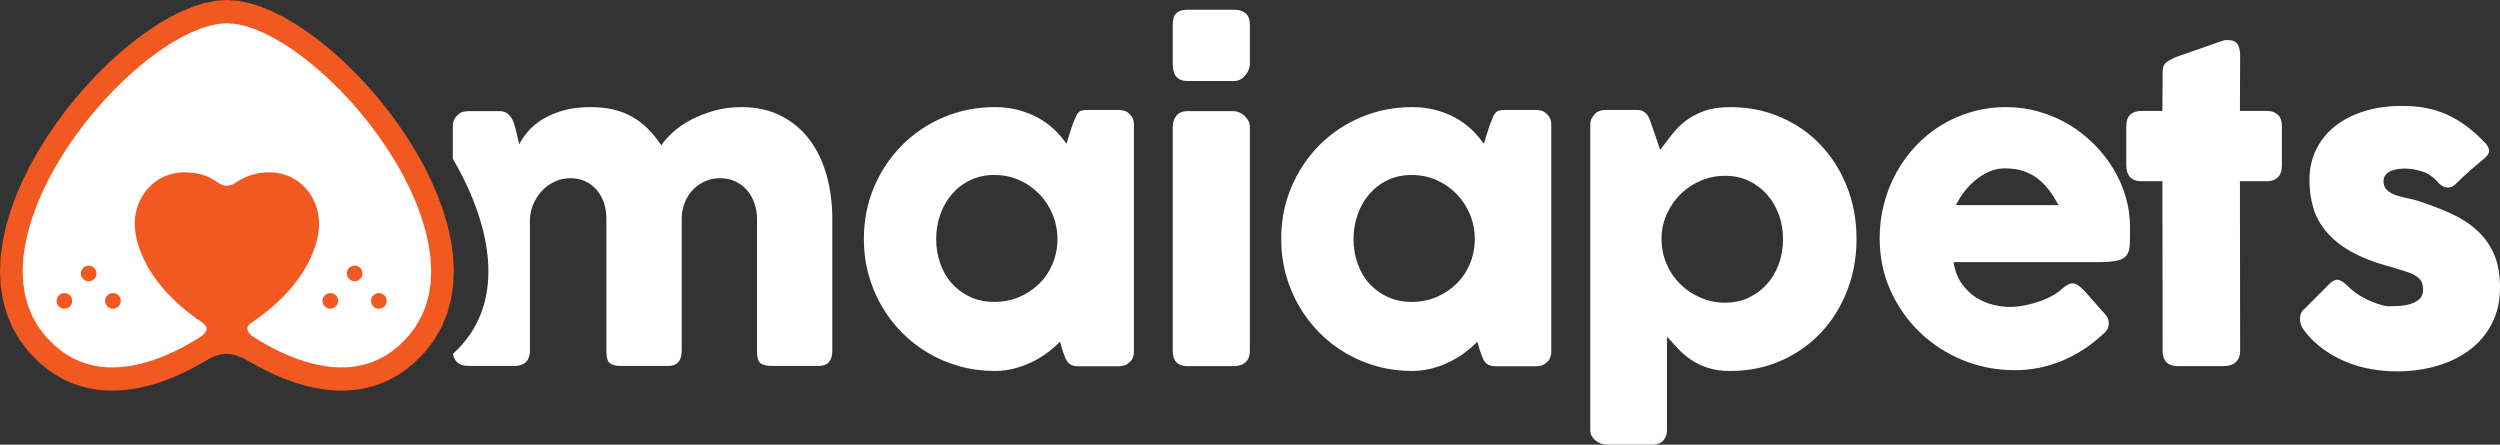 <?xml version="1.0" encoding="UTF-8"?>
<!DOCTYPE svg PUBLIC "-//W3C//DTD SVG 1.1//EN" "http://www.w3.org/Graphics/SVG/1.1/DTD/svg11.dtd">
<!-- Creator: CorelDRAW -->
<svg xmlns="http://www.w3.org/2000/svg" xml:space="preserve" width="251.137mm" height="44.668mm" version="1.1" style="shape-rendering:geometricPrecision; text-rendering:geometricPrecision; image-rendering:optimizeQuality; fill-rule:evenodd; clip-rule:evenodd"
viewBox="0 0 24999.46 4446.44"
 xmlns:xlink="http://www.w3.org/1999/xlink"
 xmlns:xodm="http://www.corel.com/coreldraw/odm/2003">
 <rect x="0" y="0" width="24999.46" height="4446.44" fill="#333333" stroke="none"/>
 <defs>
  <style type="text/css">
   <![CDATA[
    .fil2 {fill:#F15921}
    .fil1 {fill:#F15921;fill-rule:nonzero}
    .fil0 {fill:white;fill-rule:nonzero}
    .fil3 {fill:white;fill-rule:nonzero}
   ]]>
  </style>
 </defs>
 <g id="Camada_x0020_1">
  <g id="_1946063988448">
   <g>
    <g>
     <path class="fil0" d="M4064.07 3544.15c-746.04,663.41 -1795.05,-225.34 -1795.05,-225.34 0,0 -1049.01,888.75 -1795.03,225.34 -1173.12,-1043.22 805.66,-3428.04 1795.03,-3428.04 989.38,0 2968.15,2384.82 1795.05,3428.04z"/>
     <path id="_1" class="fil1" d="M2196.88 3229.31l144.28 0 1.64 1.37 8.04 6.56 13.48 10.73 18.74 14.52 23.8 17.88 28.6 20.8 33.14 23.28 37.42 25.31 41.41 26.89 45.17 28.01 48.66 28.72 51.85 28.95 54.8 28.75 57.45 28.11 59.83 27.04 61.93 25.52 63.74 23.6 65.23 21.24 66.47 18.5 67.39 15.32 68.06 11.81 68.41 7.9 68.52 3.64 68.41 -0.94 68.07 -5.84 67.57 -11.11 66.96 -16.7 66.29 -22.68 65.57 -29.09 64.81 -35.99 64.03 -43.43 63.23 -51.56 148.4 175.42 -78.34 63.89 -80.61 54.7 -82.37 45.76 -83.69 37.15 -84.54 28.95 -84.92 21.2 -84.91 13.98 -84.49 7.3 -83.76 1.17 -82.73 -4.38 -81.45 -9.4 -79.88 -13.84 -78.16 -17.77 -76.22 -21.18 -74.05 -24.11 -71.68 -26.53 -69.13 -28.49 -66.36 -29.98 -63.36 -31 -60.17 -31.56 -56.75 -31.7 -53.1 -31.33 -49.25 -30.54 -45.17 -29.32 -40.84 -27.62 -36.28 -25.49 -31.51 -22.92 -26.49 -19.91 -21.21 -16.41 -15.69 -12.48 -9.82 -8.01 -4.43 -3.68 144.28 0 -144.28 -179zm144.28 0l-144.28 179c-48.21,-40.84 -55,-114.04 -15.16,-163.46 39.84,-49.42 111.23,-56.38 159.44,-15.54zm-1792.97 227.13l0 0 63.23 51.56 64.02 43.43 64.81 35.99 65.57 29.09 66.29 22.68 66.96 16.7 67.57 11.11 68.07 5.84 68.41 0.94 68.52 -3.64 68.4 -7.9 68.07 -11.81 67.39 -15.32 66.46 -18.5 65.25 -21.24 63.73 -23.6 61.92 -25.52 59.83 -27.04 57.45 -28.11 54.8 -28.75 51.85 -28.96 48.67 -28.71 45.15 -28.01 41.42 -26.89 37.42 -25.31 33.14 -23.28 28.6 -20.8 23.8 -17.88 18.74 -14.52 13.48 -10.73 8.04 -6.56 1.64 -1.37 144.28 179 -4.43 3.68 -9.82 8.01 -15.69 12.48 -21.21 16.41 -26.49 19.91 -31.51 22.92 -36.28 25.49 -40.84 27.62 -45.16 29.32 -49.25 30.54 -53.11 31.34 -56.75 31.69 -60.17 31.56 -63.36 31 -66.36 29.98 -69.12 28.49 -71.69 26.53 -74.05 24.11 -76.21 21.18 -78.16 17.77 -79.89 13.84 -81.44 9.4 -82.73 4.38 -83.76 -1.17 -84.49 -7.3 -84.91 -13.98 -84.92 -21.2 -84.54 -28.95 -83.69 -37.15 -82.37 -45.76 -80.6 -54.7 -78.34 -63.89 0 0 148.4 -175.42zm0 0l-148.4 175.42c-47.24,-42.01 -52.32,-115.34 -11.35,-163.78 40.97,-48.44 112.51,-53.64 159.75,-11.64zm1720.83 -3224.22l0 0 -80.43 5.83 -88.06 17.7 -94.62 29.6 -99.96 41.25 -104.13 52.44 -107.22 63.03 -109.28 72.98 -110.4 82.26 -110.61 90.8 -109.94 98.68 -108.43 105.81 -106.1 112.23 -102.96 117.89 -99 122.87 -94.27 127.08 -88.74 130.55 -82.45 133.27 -75.39 135.23 -67.58 136.42 -59.05 136.8 -49.8 136.38 -39.9 135.15 -29.34 133.1 -18.24 130.24 -6.63 126.64 5.44 122.37 17.88 117.58 30.78 112.49 44.29 107.27 58.57 102.04 73.99 96.8 90.76 91.42 -148.4 175.42 -110.98 -111.81 -92.35 -120.81 -73.84 -128.54 -55.76 -134.94 -38.38 -140 -21.92 -143.78 -6.55 -146.54 7.72 -148.44 20.9 -149.64 33.1 -150.22 44.32 -150.24 54.66 -149.74 64.15 -148.65 72.84 -147.03 80.72 -144.83 87.87 -142.03 94.24 -138.64 99.86 -134.64 104.77 -130.02 108.93 -124.76 112.4 -118.88 115.14 -112.36 117.22 -105.19 118.6 -97.37 119.35 -88.91 119.49 -79.79 119.05 -69.98 118.13 -59.45 116.79 -48.16 115.06 -35.94 113.08 -22.64 110.61 -7.9 0 0 0 232.22zm0 0l0 -232.22c62.53,0 113.24,51.99 113.24,116.11 0,64.12 -50.71,116.11 -113.24,116.11zm1720.85 3224.22l0 0 90.76 -91.42 73.97 -96.8 58.58 -102.04 44.29 -107.27 30.78 -112.49 17.88 -117.58 5.44 -122.37 -6.63 -126.64 -18.24 -130.24 -29.35 -133.1 -39.89 -135.15 -49.8 -136.38 -59.05 -136.8 -67.58 -136.42 -75.4 -135.23 -82.45 -133.27 -88.73 -130.55 -94.27 -127.08 -99.01 -122.87 -102.96 -117.89 -106.1 -112.23 -108.43 -105.81 -109.94 -98.68 -110.61 -90.8 -110.4 -82.26 -109.28 -72.98 -107.22 -63.03 -104.13 -52.44 -99.96 -41.25 -94.62 -29.6 -88.06 -17.7 -80.43 -5.83 0 -232.22 110.61 7.9 113.08 22.64 115.06 35.94 116.79 48.16 118.13 59.45 119.05 69.98 119.49 79.79 119.35 88.91 118.6 97.37 117.22 105.19 115.14 112.36 112.4 118.88 108.93 124.76 104.78 130.02 99.86 134.64 94.23 138.64 87.87 142.03 80.73 144.83 72.84 147.03 64.15 148.65 54.66 149.74 44.31 150.24 33.11 150.22 20.9 149.64 7.72 148.44 -6.55 146.54 -21.92 143.78 -38.38 140 -55.76 134.94 -73.83 128.54 -92.35 120.81 -110.98 111.81 0 0 -148.4 -175.42zm0 0l148.4 175.42c-47.24,42.01 -118.78,36.8 -159.75,-11.64 -40.97,-48.44 -35.9,-121.77 11.35,-163.78z"/>
    </g>
    <path class="fil1" d="M1398.17 2295.72c0,0 -6.44,-509.25 538.41,-515.28 0,0 -370.78,87.39 -538.41,515.28z"/>
    <path class="fil2" d="M644.17 2930.46c43.28,0 78.36,35.09 78.36,78.36 0,43.28 -35.08,78.36 -78.36,78.36 -43.28,0 -78.36,-35.08 -78.36,-78.36 0,-43.27 35.08,-78.36 78.36,-78.36z"/>
    <path class="fil2" d="M1129.33 2930.46c43.28,0 78.37,35.09 78.37,78.36 0,43.28 -35.09,78.36 -78.37,78.36 -43.28,0 -78.36,-35.08 -78.36,-78.36 0,-43.27 35.08,-78.36 78.36,-78.36z"/>
    <path class="fil2" d="M886.75 2655.84c43.28,0 78.36,35.09 78.36,78.37 0,43.27 -35.08,78.35 -78.36,78.35 -43.28,0 -78.36,-35.08 -78.36,-78.35 0,-43.28 35.08,-78.37 78.36,-78.37z"/>
    <path class="fil2" d="M3303.45 2930.46c43.27,0 78.35,35.09 78.35,78.36 0,43.28 -35.08,78.36 -78.35,78.36 -43.28,0 -78.37,-35.08 -78.37,-78.36 0,-43.27 35.09,-78.36 78.37,-78.36z"/>
    <path class="fil2" d="M3788.6 2930.46c43.28,0 78.37,35.09 78.37,78.36 0,43.28 -35.09,78.36 -78.37,78.36 -43.27,0 -78.35,-35.08 -78.35,-78.36 0,-43.27 35.08,-78.36 78.35,-78.36z"/>
    <path class="fil2" d="M3546.03 2655.84c43.27,0 78.36,35.09 78.36,78.37 0,43.27 -35.09,78.35 -78.36,78.35 -43.28,0 -78.36,-35.08 -78.36,-78.35 0,-43.28 35.08,-78.37 78.36,-78.37z"/>
    <path class="fil1" d="M3190.36 2239.05c0.02,-1.41 0.11,-2.82 0.11,-4.24 0,-267.26 -199.12,-511.97 -498.51,-511.97 -123.39,0 -234.65,36.75 -325.99,98.47 -67.44,45.57 -124.74,50.01 -193.99,0.03 -78.04,-56.32 -180.73,-98.5 -325.88,-98.5 -299.39,0 -498.51,244.71 -498.51,511.97 0,1.42 0.1,2.83 0.11,4.24 -1.44,52.4 4.12,531.54 674.06,986.43 67.09,45.55 52.27,84.63 -4.75,136.08l112.56 -68.26c43.9,26.18 90.2,52.15 139.19,77.8l0 0.14c0.05,-0.03 0.09,-0.05 0.14,-0.07 0.04,0.02 0.09,0.04 0.14,0.07 0.04,-0.03 0.09,-0.05 0.14,-0.07 0.04,0.02 0.08,0.04 0.13,0.07l0 -0.14c49.19,-25.75 95.64,-51.82 139.68,-78.1l113.05 68.56c-58.34,-52.63 -71.59,-91.17 -0.33,-139.7 665.12,-452.95 670.09,-930.56 668.65,-982.81z"/>
    <path class="fil2" d="M2024.78 3624.86c200.17,-126.93 314.79,-101 488.48,0l-246.79 -322.08 -241.69 322.08z"/>
   </g>
   <path class="fil3" d="M4580.12 1145.52c17.4,-14.71 36.13,-24.09 55.56,-28.11 19.4,-4.01 37.47,-6.02 54.88,-6.02l303.17 0c24.1,0 44.85,4.02 62.25,12.71 17.41,8.71 32.13,20.77 44.18,35.48 12.04,14.73 22.09,30.8 29.46,49.53 7.36,18.73 14.06,38.15 20.75,58.22l42.16 176.02c20.08,-40.81 48.86,-83.65 86.35,-127.85 37.47,-44.15 84.99,-84.31 142.57,-120.44 57.55,-35.49 126.48,-65.6 206.13,-89.03 79.66,-23.42 172.68,-34.8 279.76,-34.8 84.33,0 161.3,8.02 230.22,24.77 68.95,16.71 131.87,41.5 188.76,74.3 56.89,32.78 108.42,72.95 155.28,120.46 46.85,46.85 91.01,101.73 132.51,162.64 25.43,-40.82 63.58,-84.32 113.78,-129.84 50.19,-45.51 109.77,-87.01 179.36,-124.49 69.6,-36.81 147.25,-67.6 232.92,-91.69 85.67,-24.1 176.69,-36.14 273.07,-36.14 152.59,0 285.78,29.45 399.56,88.35 113.78,58.23 208.82,138.55 284.44,240.28 75.63,101.05 131.86,219.52 169.34,355.39 37.49,135.86 56.22,280.42 56.22,434.37l0 1315.14c0,50.86 -10.71,89.01 -32.8,115.12 -22.08,26.09 -57.56,39.48 -105.75,39.48l-463.82 0c-57.56,0 -97.05,-10.04 -118.47,-29.45 -21.41,-19.42 -32.11,-56.89 -32.11,-113.11l0 -1327.18c0,-57.56 -8.71,-111.11 -26.78,-160.64 -18.07,-49.53 -43.5,-93.03 -75.62,-129.85 -32.12,-36.8 -70.95,-65.59 -117.12,-86.34 -46.19,-20.75 -97.71,-30.79 -153.94,-30.79 -50.87,0 -99.05,10.04 -144.56,30.12 -45.52,20.08 -85.67,47.51 -120.48,82.99 -34.8,35.48 -62.25,78.3 -82.99,128.5 -20.75,50.19 -31.46,105.75 -31.46,165.99l0 1315.14c0,50.86 -10.7,89.01 -32.79,115.12 -22.09,26.09 -57.57,39.48 -105.75,39.48l-42.17 0 -16.07 0 -405.61 0c-57.54,0 -97.04,-10.04 -118.45,-29.45 -21.42,-19.42 -32.12,-56.89 -32.12,-113.11l0 -1327.18c0,-57.56 -8.03,-111.11 -24.76,-160.64 -16.74,-49.53 -40.83,-93.03 -72.29,-129.85 -31.46,-36.8 -69.6,-65.59 -114.46,-86.34 -44.84,-20.75 -95.7,-30.79 -151.92,-30.79 -48.2,0 -95.05,9.37 -141.22,28.79 -46.19,19.4 -87.68,46.85 -124.49,82.31 -36.81,35.48 -67.59,78.31 -92.35,127.84 -24.78,49.53 -39.5,104.41 -43.5,164.65l0 1325.18c0,22.76 -4.02,45.51 -12.72,68.27 -8.72,22.77 -22.09,40.16 -39.49,52.21 -17.4,10.7 -33.47,18.06 -48.87,22.08 -15.4,4.01 -33.46,6.02 -53.54,6.02l-453.78 0c-57.58,0 -99.06,-14.06 -124.48,-42.17 -19.18,-21.2 -31.13,-47.72 -35.86,-79.58 538.74,-486.95 399.8,-1261.42 -2.31,-1950.5l0 -327.82c0,-25.42 6.02,-48.85 17.41,-70.26 11.38,-20.76 26.77,-37.49 46.85,-49.53l-12.04 6.02zm6758.94 2368.6c0,22.76 -4.01,44.18 -12.04,64.92 -8.03,20.75 -21.42,37.48 -40.16,49.51 -14.73,14.73 -32.13,24.11 -52.21,28.13 -20.08,4.01 -37.48,6.02 -52.19,6.02l-395.55 0c-28.11,0 -50.87,-4.02 -68.28,-11.38 -17.4,-7.37 -31.45,-17.42 -42.17,-30.79 -10.7,-13.39 -19.4,-30.11 -26.77,-49.52 -7.37,-19.43 -15.37,-40.17 -23.41,-62.91l-26.11 -90.36c-36.15,36.13 -76.97,71.61 -123.15,106.41 -46.19,34.8 -97.06,66.27 -152.6,93.7 -55.55,27.43 -115.11,49.53 -178.69,66.26 -63.59,16.74 -129.84,25.43 -198.11,25.43 -121.81,0 -238.26,-15.39 -350.04,-46.19 -111.76,-30.78 -216.18,-74.96 -313.23,-131.85 -97.04,-56.9 -185.38,-125.16 -264.36,-204.79 -78.97,-79.66 -146.57,-168.67 -203.45,-266.37 -56.9,-97.72 -101.08,-203.47 -131.87,-316.58 -30.78,-113.1 -46.17,-230.9 -46.17,-354.72 0,-186.06 34.12,-358.74 102.39,-519.37 68.27,-159.95 161.3,-299.17 279.09,-417.63 117.79,-118.46 256.35,-211.5 415.62,-279.09 159.3,-67.6 329.97,-101.73 512.01,-101.73 83,0 160.63,9.37 232.25,28.11 71.61,18.75 137.2,44.18 196.77,76.3 59.57,32.8 113.11,70.95 161.29,115.78 48.19,45.52 90.36,93.7 126.49,146.58l58.23 -184.73c13.39,-33.46 24.77,-60.9 33.47,-82.32 8.7,-20.75 18.08,-36.14 28.1,-46.17 10.05,-10.05 22.1,-16.74 36.81,-20.08 14.72,-3.35 35.48,-5.37 62.26,-5.37l299.17 0c14.71,0 32.11,2.01 52.19,6.02 20.08,4.02 37.48,13.39 52.21,28.1 18.73,14.73 32.12,31.47 40.16,50.21 8.03,18.73 12.04,40.16 12.04,64.25l0 2266.2zm-1977.75 -1125.07c0,88.35 14.07,171.34 41.5,247.64 27.44,76.97 66.27,143.9 117.12,199.45 50.87,56.21 112.45,101.06 184.06,133.86 71.61,32.79 150.59,48.86 237.6,48.86 89.67,0 173.34,-16.07 250.31,-48.86 76.97,-32.8 143.89,-77.65 200.78,-133.86 56.9,-55.55 101.07,-122.48 133.19,-199.45 32.12,-76.3 48.19,-159.29 48.19,-247.64 0,-84.99 -16.07,-166.65 -48.19,-244.29 -32.12,-77.64 -76.29,-145.9 -133.19,-204.14 -56.89,-58.89 -123.81,-105.75 -200.78,-139.88 -76.97,-34.12 -160.64,-50.85 -250.31,-50.85 -87.01,0 -165.99,16.72 -237.6,50.85 -71.61,34.13 -133.19,80.99 -184.06,139.88 -50.86,58.23 -89.68,126.5 -117.12,204.14 -27.43,77.65 -41.5,159.3 -41.5,244.29zm2365.76 -1121.06c0,-42.83 12.05,-79.64 36.14,-110.43 24.09,-30.79 61.57,-46.19 112.45,-46.19l459.8 0c16.06,0 33.45,3.34 52.2,10.7 18.73,7.38 36.13,18.08 52.2,32.14 16.06,14.05 30.11,30.78 41.49,49.52 11.38,18.73 16.73,40.15 16.73,64.25l0 2238.76c0,50.87 -14.06,89.02 -42.17,115.12 -28.1,26.1 -68.26,39.49 -120.46,39.49l-459.8 0c-99.07,0 -148.59,-51.53 -148.59,-154.61l0 -2238.76zm0 -1015.97c0,-56.22 12.05,-96.39 36.14,-119.79 24.09,-23.45 61.57,-34.82 112.45,-34.82l465.81 0c46.86,0 85,11.37 113.79,34.82 28.77,23.4 42.82,63.57 42.82,119.79l0 391.52c0,16.06 -3.35,33.47 -10.71,52.2 -7.36,18.75 -18.07,36.81 -31.46,54.21 -13.39,17.41 -29.45,31.46 -48.86,42.84 -19.4,11.38 -41.5,17.39 -65.59,17.39l-465.81 0c-99.07,0 -148.59,-55.54 -148.59,-166.65l0 -391.52zm3785.3 3262.09c0,22.76 -4.01,44.18 -12.04,64.92 -8.03,20.75 -21.42,37.48 -40.18,49.51 -14.71,14.73 -32.1,24.11 -52.18,28.13 -20.08,4.01 -37.49,6.02 -52.2,6.02l-395.56 0c-28.1,0 -50.86,-4.02 -68.27,-11.38 -17.4,-7.37 -31.46,-17.42 -42.17,-30.79 -10.7,-13.39 -19.39,-30.11 -26.77,-49.52 -7.37,-19.43 -15.39,-40.17 -23.42,-62.91l-26.1 -90.36c-36.14,36.13 -76.98,71.61 -123.15,106.41 -46.18,34.8 -97.05,66.27 -152.6,93.7 -55.54,27.43 -115.11,49.53 -178.69,66.26 -63.59,16.74 -129.84,25.43 -198.11,25.43 -121.8,0 -238.26,-15.39 -350.03,-46.19 -111.77,-30.78 -216.18,-74.96 -313.24,-131.85 -97.05,-56.9 -185.38,-125.16 -264.36,-204.79 -78.98,-79.66 -146.58,-168.67 -203.46,-266.37 -56.89,-97.72 -101.07,-203.47 -131.86,-316.58 -30.78,-113.1 -46.18,-230.9 -46.18,-354.72 0,-186.06 34.13,-358.74 102.4,-519.37 68.28,-159.95 161.3,-299.17 279.09,-417.63 117.78,-118.46 256.34,-211.5 415.62,-279.09 159.29,-67.6 329.97,-101.73 512.01,-101.73 82.99,0 160.62,9.37 232.25,28.11 71.61,18.75 137.2,44.18 196.76,76.3 59.57,32.8 113.12,70.95 161.3,115.78 48.19,45.52 90.36,93.7 126.5,146.58l58.22 -184.73c13.39,-33.46 24.77,-60.9 33.47,-82.32 8.69,-20.75 18.07,-36.14 28.1,-46.17 10.05,-10.05 22.1,-16.74 36.81,-20.08 14.73,-3.35 35.48,-5.37 62.25,-5.37l299.18 0c14.71,0 32.12,2.01 52.2,6.02 20.08,4.02 37.47,13.39 52.18,28.1 18.75,14.73 32.14,31.47 40.18,50.21 8.03,18.73 12.04,40.16 12.04,64.25l0 2266.2zm-1977.73 -1125.07c0,88.35 14.05,171.34 41.48,247.64 27.44,76.97 66.25,143.9 117.13,199.45 50.86,56.21 112.44,101.06 184.05,133.86 71.61,32.79 150.58,48.86 237.58,48.86 89.68,0 173.35,-16.07 250.33,-48.86 76.98,-32.8 143.89,-77.65 200.79,-133.86 56.89,-55.55 101.05,-122.48 133.19,-199.45 32.11,-76.3 48.18,-159.29 48.18,-247.64 0,-84.99 -16.07,-166.65 -48.18,-244.29 -32.14,-77.64 -76.3,-145.9 -133.19,-204.14 -56.9,-58.89 -123.81,-105.75 -200.79,-139.88 -76.98,-34.12 -160.65,-50.85 -250.33,-50.85 -87,0 -165.97,16.72 -237.58,50.85 -71.61,34.13 -133.19,80.99 -184.05,139.88 -50.89,58.23 -89.69,126.5 -117.13,204.14 -27.43,77.65 -41.48,159.3 -41.48,244.29zm2419.95 -1255.59c17.41,-14.71 35.47,-24.08 54.21,-28.1 18.73,-4.01 36.8,-6.02 54.21,-6.02l301.83 0c25.44,0 46.88,4.01 63.6,12.04 16.08,8.03 30.11,19.42 40.83,33.48 10.7,14.05 19.4,30.11 26.76,48.85 7.36,18.07 14.72,38.15 21.42,59.57l83.66 244.96c37.49,-48.19 75.62,-97.71 113.78,-147.91 38.16,-50.21 83,-96.38 135.19,-137.2 52.21,-40.82 114.46,-74.96 186.75,-101.73 72.28,-26.78 160.62,-40.16 265.02,-40.16 183.39,0 352.72,34.13 507.33,101.73 154.61,67.59 287.8,160.64 399.56,279.09 111.77,118.46 198.77,257.68 261.69,417.63 62.91,160.63 94.36,333.31 94.36,519.37 0,185.39 -31.45,358.07 -94.36,518.7 -62.92,160.63 -149.92,300.51 -261.69,418.97 -111.76,118.46 -244.95,212.15 -399.56,280.43 -154.61,68.27 -323.94,102.4 -507.33,102.4 -86.98,0 -161.96,-10.7 -224.87,-31.47 -62.9,-20.75 -118.46,-47.52 -167.33,-80.97 -48.86,-33.47 -92.36,-70.28 -129.84,-110.44 -37.48,-40.17 -74.29,-80.32 -110.44,-120.48l0 935.67c0,40.16 -12.04,74.28 -36.13,102.39 -24.1,28.12 -61.58,42.17 -111.77,42.17l-458.46 0c-16.07,0 -33.47,-3.34 -52.2,-10.04 -18.73,-6.68 -36.13,-16.06 -52.21,-28.11 -16.06,-12.04 -29.45,-27.43 -40.16,-45.5 -10.71,-18.08 -16.06,-38.16 -16.06,-60.9l0 -3053.96c0,-26.77 5.35,-48.86 15.39,-66.26 10.03,-17.41 22.08,-33.47 36.81,-48.2zm1875.34 1256.93c0,-85.67 -14.06,-167.34 -42.16,-244.29 -28.11,-76.97 -67.6,-143.89 -118.47,-201.45 -50.88,-57.56 -111.78,-103.08 -182.71,-136.54 -70.94,-33.47 -149.25,-50.2 -234.92,-50.2 -84.32,0 -163.98,15.39 -239.61,46.86 -75.62,31.45 -141.88,74.28 -198.77,128.49 -56.9,54.21 -103.07,118.47 -138.55,192.09 -35.48,73.62 -55.53,151.92 -59.56,234.92l0 30.12c0,88.35 16.73,171.34 50.19,248.97 33.47,77.63 78.98,144.56 136.54,201.45 57.56,56.89 125.15,102.4 202.78,135.87 77.65,33.46 159.96,50.2 246.98,50.2 85.67,0 163.98,-16.74 234.92,-50.2 70.94,-33.47 131.84,-78.98 182.71,-135.87 50.87,-56.89 90.36,-123.82 118.47,-201.45 28.1,-77.64 42.16,-160.63 42.16,-248.97zm3182.95 965.78c-117.79,108.43 -250.32,192.76 -397.56,253.66 -147.25,60.9 -303.18,91.69 -467.84,91.69 -183.37,0 -356.71,-33.47 -520.02,-100.4 -163.3,-66.91 -306.54,-159.96 -429.69,-278.42 -123.14,-118.46 -220.87,-257.67 -293.14,-418.31 -72.29,-160.63 -108.43,-335.31 -108.43,-524.04 0,-117.79 14.73,-232.25 43.5,-342.67 28.79,-110.44 69.61,-213.5 122.49,-309.88 52.87,-96.36 117.12,-185.38 192.75,-266.37 75.63,-80.98 159.97,-149.92 253.66,-207.48 93.7,-57.56 195.43,-102.4 305.2,-134.53 109.76,-32.12 225.54,-48.19 347.35,-48.19 111.1,0 218.85,14.72 323.27,44.18 104.4,29.46 202.78,70.94 294.48,124.49 91.68,53.54 175.34,117.78 251.63,192.75 76.31,74.96 141.9,156.61 196.78,245.63 54.88,88.99 97.72,184.06 127.84,285.12 30.13,101.06 44.85,205.46 44.85,312.55 0,69.61 -0.66,126.5 -2.68,170.68 -2,44.16 -12.71,78.97 -31.46,105.07 -18.73,26.11 -49.52,44.18 -93.02,54.21 -43.51,10.04 -107.76,15.4 -192.08,15.4l-1445.67 0c13.4,85.67 40.83,157.28 81.66,214.84 40.83,57.56 87.68,103.07 141.22,137.2 53.54,34.13 110.42,58.89 170.66,73.62 60.23,14.71 117.13,22.09 170.67,22.09 48.18,0 97.72,-5.37 148.6,-15.4 50.85,-10.04 100.38,-23.43 147.89,-40.16 47.52,-16.73 91.03,-36.14 130.5,-58.22 39.5,-22.09 70.96,-44.85 95.06,-68.94 21.41,-17.39 40.16,-30.78 55.55,-39.49 15.39,-8.69 31.46,-12.72 48.86,-12.72 17.39,0 35.48,6.03 53.54,18.08 18.08,12.05 38.16,29.46 60.91,52.2l212.84 240.95c14.72,17.4 24.09,32.8 28.11,46.86 4.01,14.06 6.02,28.78 6.02,43.5 0,26.76 -7.38,49.52 -22.09,68.93 -14.73,19.4 -32.12,36.81 -52.2,51.53zm-965.79 -1672.55c-52.2,0 -102.42,10.05 -151.26,30.8 -48.86,20.75 -95.06,48.86 -137.87,83.66 -42.83,34.81 -80.99,74.29 -115.12,118.48 -34.13,44.15 -62.25,89 -83.66,134.52l1026.02 0c-28.11,-52.21 -58.23,-100.39 -91.03,-144.57 -32.79,-44.17 -70.27,-83 -112.44,-116.45 -42.17,-33.48 -90.35,-59.58 -144.56,-78.31 -54.21,-18.74 -117.81,-28.12 -190.08,-28.12zm1578.66 -969.8c0,-41.49 14.07,-72.95 41.5,-93.69 27.43,-20.76 66.25,-40.16 117.12,-58.9l455.79 -158.61c6.69,-1.33 13.39,-2.01 19.4,-2.01 6.02,0 11.38,0 16.73,0 49.54,0 82.99,14.07 99.72,42.84 16.73,28.77 24.77,66.92 24.77,113.77l-2.01 552.17 275.07 0c42.84,0 77.64,12.7 104.41,38.15 26.77,25.43 40.17,63.58 40.17,114.45l0 387.52c0,56.21 -13.4,97.05 -40.17,123.14 -26.78,26.1 -61.57,39.5 -104.41,39.5l-275.07 0 2.01 1694.62c0,50.87 -14.72,89.02 -44.18,115.12 -29.45,26.1 -70.27,39.49 -122.48,39.49l-453.78 0c-103.06,0 -154.6,-51.53 -154.6,-154.61l-2.01 -1694.62 -206.78 0c-103.09,0 -154.62,-54.21 -154.62,-162.64l0 -387.52c0,-101.73 51.53,-152.59 154.62,-152.59l206.78 0 2.01 -395.56zm1859.77 2154.43c36.14,36.14 75.62,66.27 117.79,91.03 42.17,24.77 82.33,44.85 121.15,60.22 38.82,15.4 72.96,26.78 102.4,33.48 29.45,6.69 49.52,10.03 60.23,10.03 25.43,0 58.23,-1.34 97.71,-3.34 39.49,-2.01 76.97,-8.02 113.1,-18.08 36.13,-10.02 67.61,-26.09 93.71,-48.85 26.09,-22.76 38.81,-54.89 38.81,-96.38 0,-37.49 -7.36,-67.6 -22.09,-89.69 -14.71,-22.09 -36.13,-40.82 -64.24,-56.21 -28.12,-15.4 -62.26,-28.79 -103.08,-40.84 -40.82,-12.03 -87,-26.08 -137.87,-42.16 -160.64,-42.82 -293.15,-94.36 -397.56,-154.6 -104.4,-60.23 -186.73,-127.84 -247.63,-202.13 -60.92,-74.28 -103.74,-153.93 -127.85,-239.59 -24.09,-85.67 -36.13,-176.03 -36.13,-271.06 0,-111.1 22.09,-212.16 66.27,-303.18 44.16,-91.03 107.08,-169.33 188.73,-234.26 81.66,-64.91 179.39,-115.11 293.15,-150.58 113.79,-35.48 240.27,-52.87 379.5,-52.87 84.31,0 163.29,6.69 236.93,20.75 73.61,14.05 143.89,36.13 210.82,66.26 66.93,30.11 132.52,68.93 196.1,116.45 63.58,47.52 126.49,104.42 189.41,170 22.75,26.76 34.79,51.53 35.47,74.96 0.67,23.43 -14.73,48.86 -45.52,75.63 -52.19,42.83 -101.73,85 -149.25,126.5 -47.52,41.48 -97.05,87.67 -147.89,138.54 -16.08,13.38 -32.14,21.41 -48.2,24.76 -16.06,3.35 -31.46,3.35 -46.19,-0.67 -14.72,-4.01 -28.77,-10.71 -42.17,-20.07 -13.38,-9.38 -25.42,-20.77 -36.14,-34.14 -46.85,-52.21 -100.38,-87.68 -160.62,-105.75 -60.24,-18.08 -116.47,-26.78 -168.66,-26.78 -65.6,0 -117.8,11.39 -156.61,34.13 -38.82,22.76 -56.88,57.57 -54.21,104.41 2.68,34.8 16.07,61.58 39.49,80.99 23.43,19.4 52.19,35.46 86.34,47.52 34.13,12.03 70.28,21.41 108.43,28.77 38.15,7.38 72.95,16.06 105.06,25.44 120.48,38.81 230.91,80.98 331.31,126.49 100.39,45.51 187.4,101.06 261.02,167.32 73.61,66.26 131.18,145.91 172.01,238.27 40.82,92.35 60.91,204.79 60.91,337.32 0,132.51 -26.11,250.97 -78.98,355.4 -52.87,104.39 -125.83,192.08 -218.19,263.02 -92.37,70.96 -201.46,125.17 -327.95,162.64 -126.49,37.49 -263.03,56.22 -408.93,56.22 -83,0 -167.33,-7.36 -253,-22.09 -85.67,-14.71 -168.66,-38.81 -248.97,-71.6 -80.3,-32.8 -156.6,-74.98 -228.88,-126.5 -72.29,-51.53 -136.54,-113.78 -192.76,-187.4 -14.72,-18.75 -25.43,-38.82 -32.79,-59.56 -7.38,-20.77 -10.71,-40.83 -10.05,-60.91 0.7,-20.08 4.69,-38.81 12.05,-55.56 7.37,-16.72 18.73,-30.78 34.8,-42.83l259.02 -259.01c32.12,-26.78 60.91,-36.13 85.67,-28.11 24.77,8.03 56.22,30.79 95.04,68.26z"/>
  </g>
 </g>
</svg>
